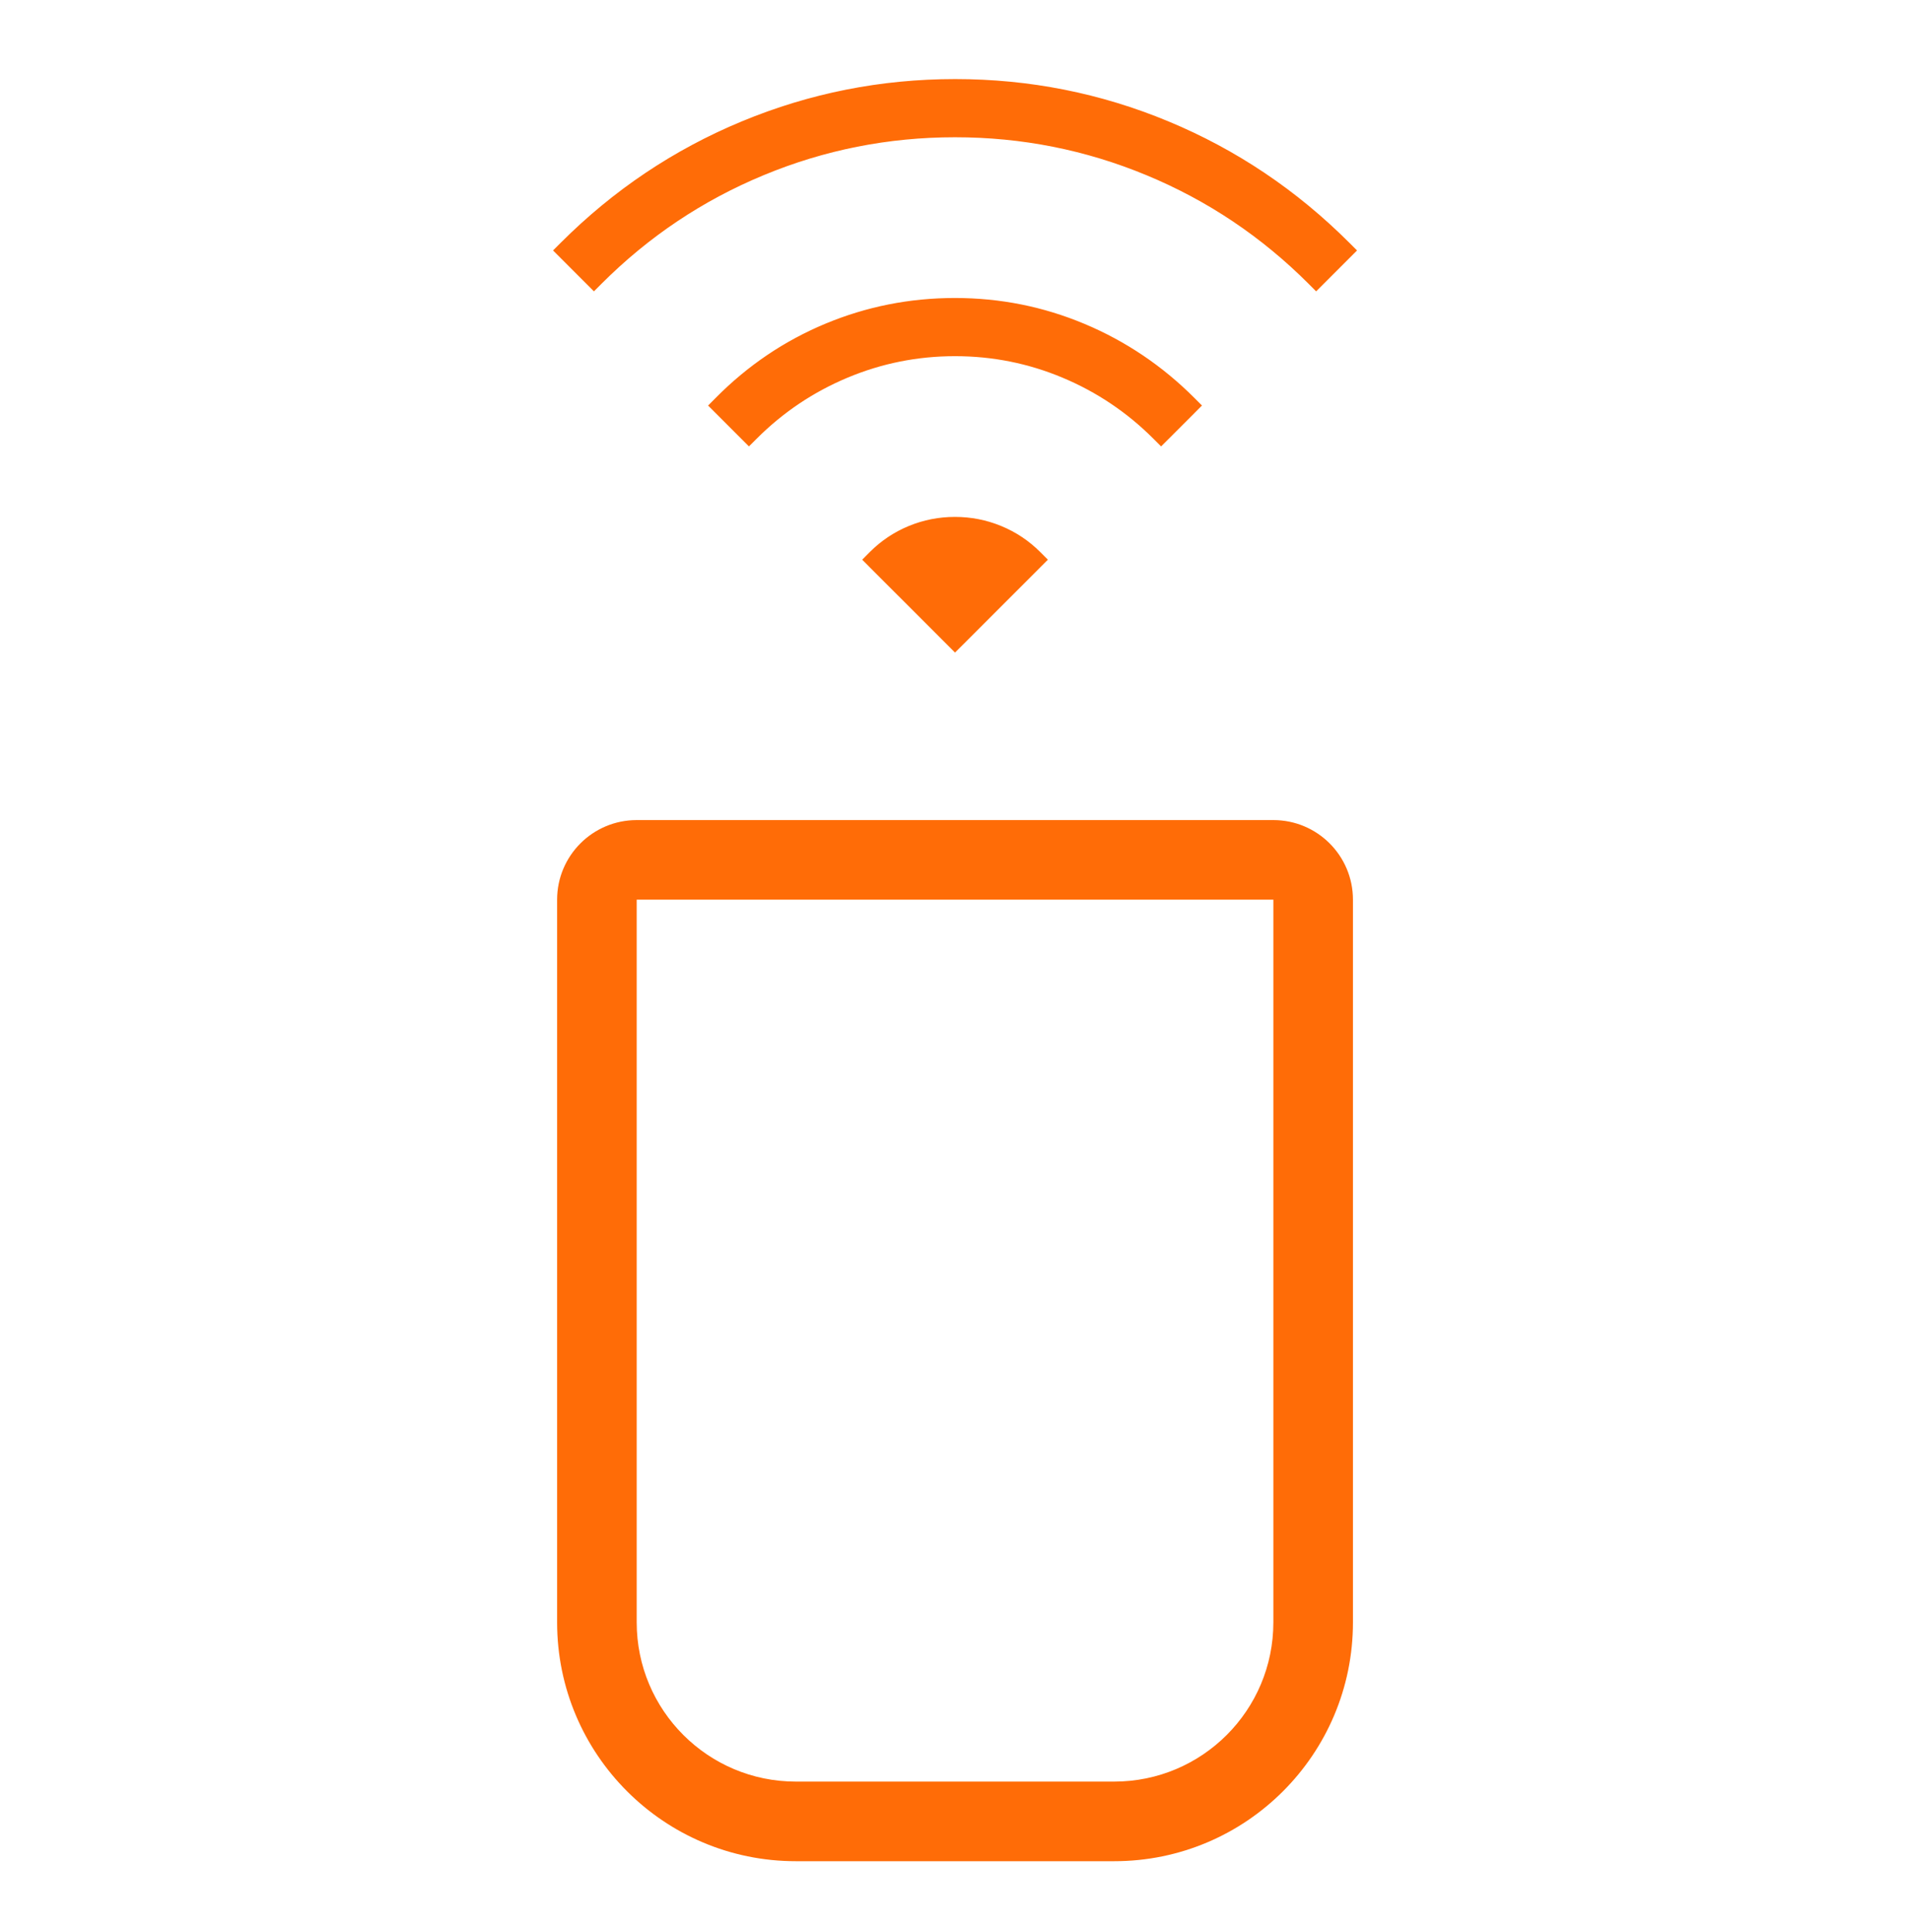 <svg width="88" height="89" viewBox="0 0 88 89" fill="none" xmlns="http://www.w3.org/2000/svg">
<path d="M34.33 20.032L34.506 20.208L34.683 20.032C35.92 18.794 37.343 17.839 38.951 17.165C40.559 16.492 42.242 16.155 44.001 16.155C45.761 16.155 47.444 16.492 49.051 17.165C50.66 17.839 52.082 18.794 53.32 20.032L53.496 20.208L53.673 20.032L54.85 18.855L55.026 18.678L54.85 18.502C53.399 17.051 51.74 15.933 49.875 15.15C48.009 14.367 46.05 13.975 43.998 13.975C41.947 13.975 39.987 14.364 38.12 15.142C36.254 15.921 34.597 17.041 33.152 18.503L32.977 18.679L33.153 18.855L34.33 20.032ZM27.187 12.889L27.364 13.066L27.541 12.889C29.73 10.7 32.245 9.016 35.085 7.839C37.925 6.661 40.897 6.072 44.001 6.072C47.106 6.072 50.077 6.661 52.918 7.839C55.758 9.016 58.272 10.7 60.462 12.889L60.639 13.066L60.816 12.889L61.992 11.713L62.169 11.536L61.992 11.359C59.588 8.956 56.837 7.11 53.739 5.822C50.642 4.535 47.398 3.892 44.009 3.892C40.621 3.892 37.374 4.535 34.271 5.822L34.271 5.822C31.168 7.109 28.414 8.956 26.011 11.359L25.834 11.536L26.011 11.713L27.187 12.889ZM43.825 29.527L44.001 29.703L44.178 29.527L47.749 25.956L47.926 25.779L47.749 25.602C47.252 25.105 46.679 24.723 46.031 24.457C45.383 24.191 44.705 24.058 43.998 24.058C43.291 24.058 42.613 24.191 41.967 24.457C41.321 24.724 40.749 25.105 40.253 25.602L40.077 25.779L40.253 25.956L43.825 29.527Z" fill="#FF6C07" stroke="#FF6C07" stroke-width="0.5"/>
<path fill-rule="evenodd" clip-rule="evenodd" d="M25.668 41.438C25.668 39.413 27.31 37.772 29.335 37.772H58.668C60.693 37.772 62.335 39.413 62.335 41.438V74.725C62.335 80.8 57.41 85.725 51.335 85.725H36.668C30.593 85.725 25.668 80.8 25.668 74.725V41.438ZM29.335 41.438V74.725C29.335 78.775 32.618 82.058 36.668 82.058H51.335C55.385 82.058 58.668 78.775 58.668 74.725V41.438H29.335Z" fill="#FF6C07"/>
</svg>
